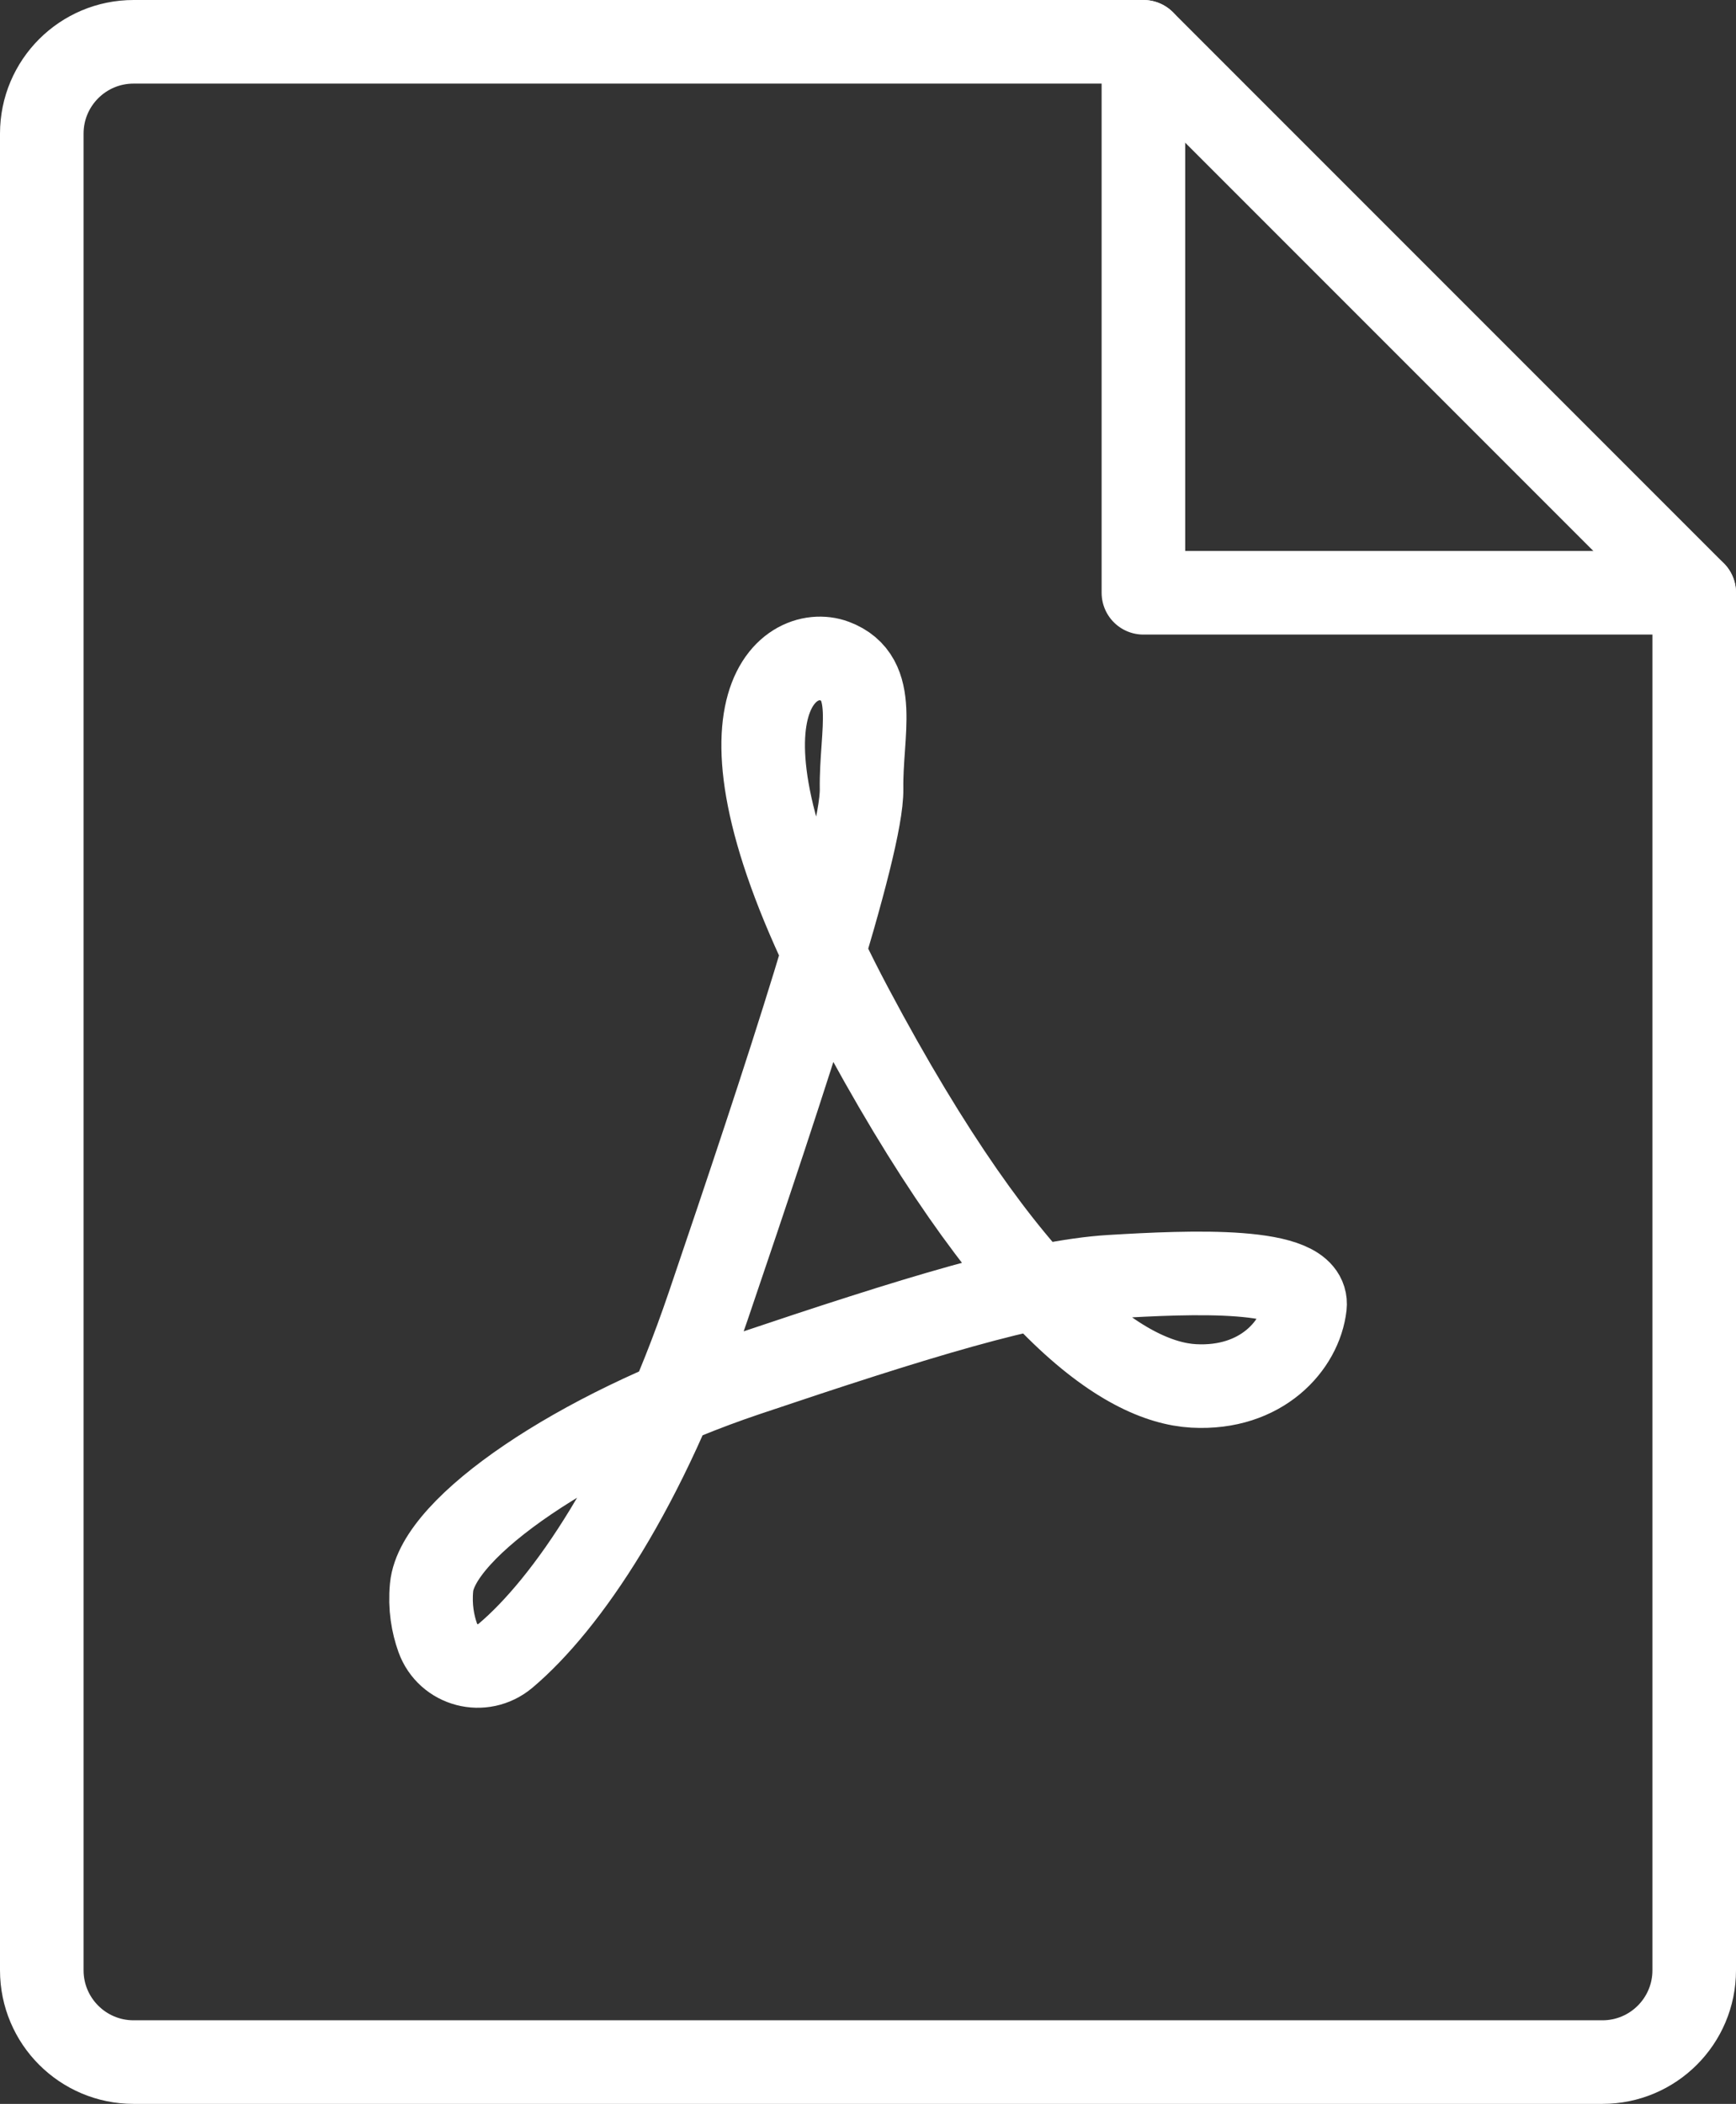 <?xml version="1.0" encoding="UTF-8"?>
<svg id="_レイヤー_2" data-name="レイヤー 2" xmlns="http://www.w3.org/2000/svg" viewBox="0 0 249.27 302">
  <rect x="0" y="0" width="249.27" height="302" fill="#333333" stroke="none"/>
  <defs>
    <style>
      .cls-1 {
        fill: none;
        stroke: #fff;
        stroke-linecap: round;
        stroke-linejoin: round;
        stroke-width: 12px;
      }
    </style>
  </defs>
  <g id="_編集モード" data-name="編集モード">
    <g>
      <path class="cls-1" d="M230.09,296H19.18c-7.28,0-13.18-5.9-13.18-13.18V19.18c0-7.28,5.9-13.18,13.18-13.18h145l79.09,79.09v197.73c0,7.28-5.9,13.18-13.18,13.18Z"/>
      <polyline class="cls-1" points="164.18 6 164.18 85.09 243.27 85.09"/>
    </g>
    <path class="cls-1" d="M62.86,235.11c1.45,4.03,6.45,5.32,9.73,2.56,8.72-7.36,20.15-23.89,29.11-50.22,11.08-32.57,22.13-66.08,22.01-74.19-.12-8.11,2.56-15.95-3.91-18.38-6.48-2.43-20.53,6.49,2.44,49.73,22.97,43.24,39.38,53.78,49.15,54.33,9.77.54,15.36-5.86,15.99-11.49.62-5.63-16.42-4.87-27.84-4.19-11.41.68-28.32,5.95-52.4,14.05-24.09,8.11-44.36,21.89-45.17,30.54-.27,2.84.18,5.27.89,7.26Z"/>
  </g>
</svg>